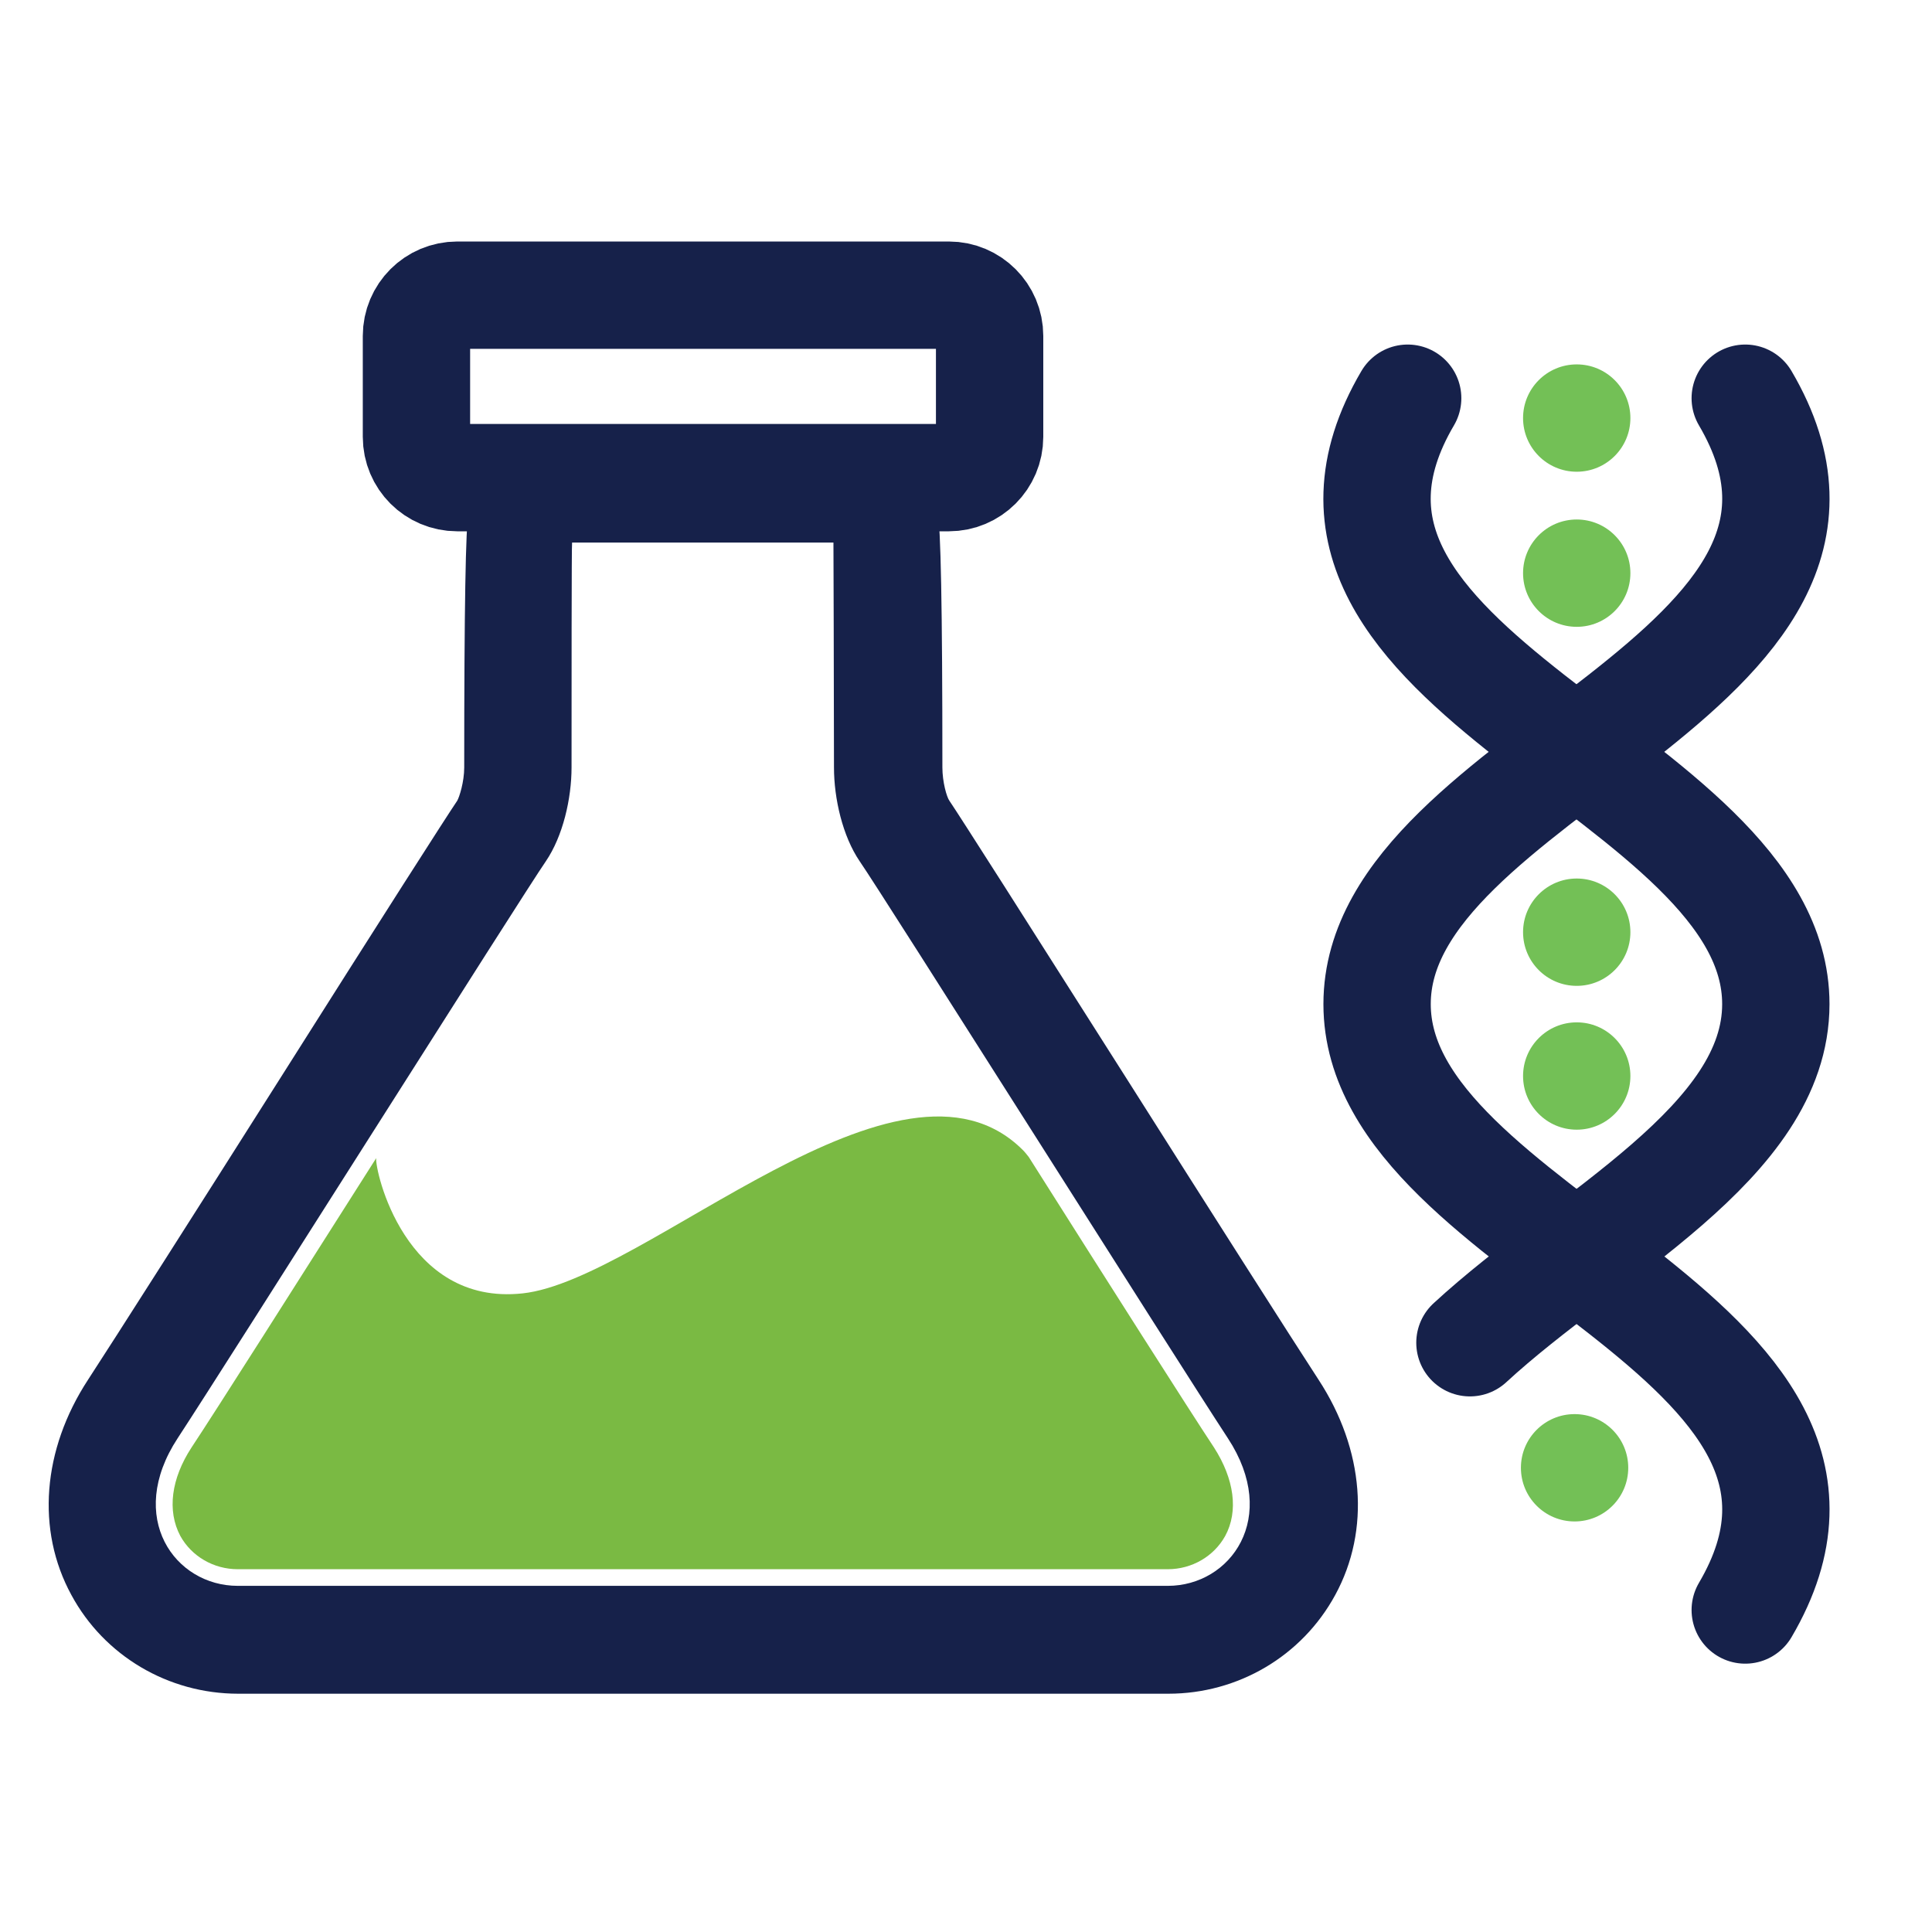 <svg width="36" height="36" viewBox="0 0 36 36" fill="none" xmlns="http://www.w3.org/2000/svg">
<path d="M15.53 10.11C15.53 10.11 15.54 12.9 15.54 14.3C15.54 14.88 15.7 15.58 16.02 16.05C16.43 16.64 21.91 25.32 22.88 26.8C23.85 28.28 22.93 29.55 21.76 29.55H4.43C3.26 29.55 2.34 28.28 3.31 26.8C4.28 25.32 9.76 16.64 10.17 16.05C10.49 15.58 10.65 14.88 10.65 14.3C10.65 12.91 10.65 10.13 10.66 10.11H15.52M17.03 8.11H9.14L8.73 9.58C8.677 9.78 8.65 11.353 8.65 14.3C8.65 14.57 8.56 14.85 8.52 14.92C8.31 15.23 7.12 17.09 5.21 20.11C3.69 22.51 2.11 24.99 1.64 25.71C0.79 27.01 0.67 28.51 1.33 29.72C1.94 30.85 3.13 31.56 4.44 31.56H21.77C23.07 31.56 24.26 30.86 24.88 29.72C25.54 28.51 25.42 27.01 24.57 25.71C24.1 24.99 22.52 22.51 21 20.11C19.09 17.1 17.9 15.23 17.69 14.92C17.64 14.85 17.56 14.57 17.56 14.3C17.56 11.34 17.53 9.76 17.47 9.56L17.05 8.12L17.03 8.11Z" fill="#16214A"/>
<path d="M9.74 24.1C7.54 24.34 6.98 21.79 7.01 21.58C5.53 23.91 4.04 26.26 3.57 26.97C3.19 27.55 3.11 28.15 3.36 28.62C3.57 29 3.98 29.24 4.43 29.24H21.76C22.21 29.24 22.62 29 22.83 28.62C23.08 28.16 23 27.56 22.62 26.97C22.15 26.26 20.65 23.9 19.17 21.56C19.13 21.51 19.1 21.47 19.06 21.43C16.77 19.14 12.04 23.85 9.74 24.1Z" fill="#7ABA43"/>
<path d="M17.68 5.5H8.52C8.1 5.5 7.76 5.84 7.76 6.26V8.14C7.76 8.56 8.1 8.9 8.52 8.9H17.68C18.099 8.9 18.44 8.56 18.44 8.14V6.26C18.44 5.84 18.099 5.5 17.68 5.5Z" stroke="#16214A" stroke-width="2" stroke-miterlimit="10"/>
<path d="M32.52 30C35.53 24.88 25.66 23.04 25.66 18.71C25.66 14.38 35.53 12.54 32.52 7.42" stroke="#16214A" stroke-width="2" stroke-linecap="round" stroke-linejoin="round"/>
<path d="M27.39 25.02C29.59 22.99 33.09 21.29 33.09 18.71C33.09 14.38 23.22 12.54 26.23 7.42" stroke="#16214A" stroke-width="2" stroke-linecap="round" stroke-linejoin="round"/>
<circle cx="29.38" cy="17.37" r="1" fill="#73C056"/>
<circle cx="29.38" cy="20.05" r="1" fill="#73C056"/>
<circle cx="29.38" cy="10.68" r="1" fill="#73C056"/>
<circle cx="29.38" cy="7.79" r="1" fill="#73C056"/>
<circle cx="29.34" cy="27.35" r="1" fill="#73C056"/>
</svg>
